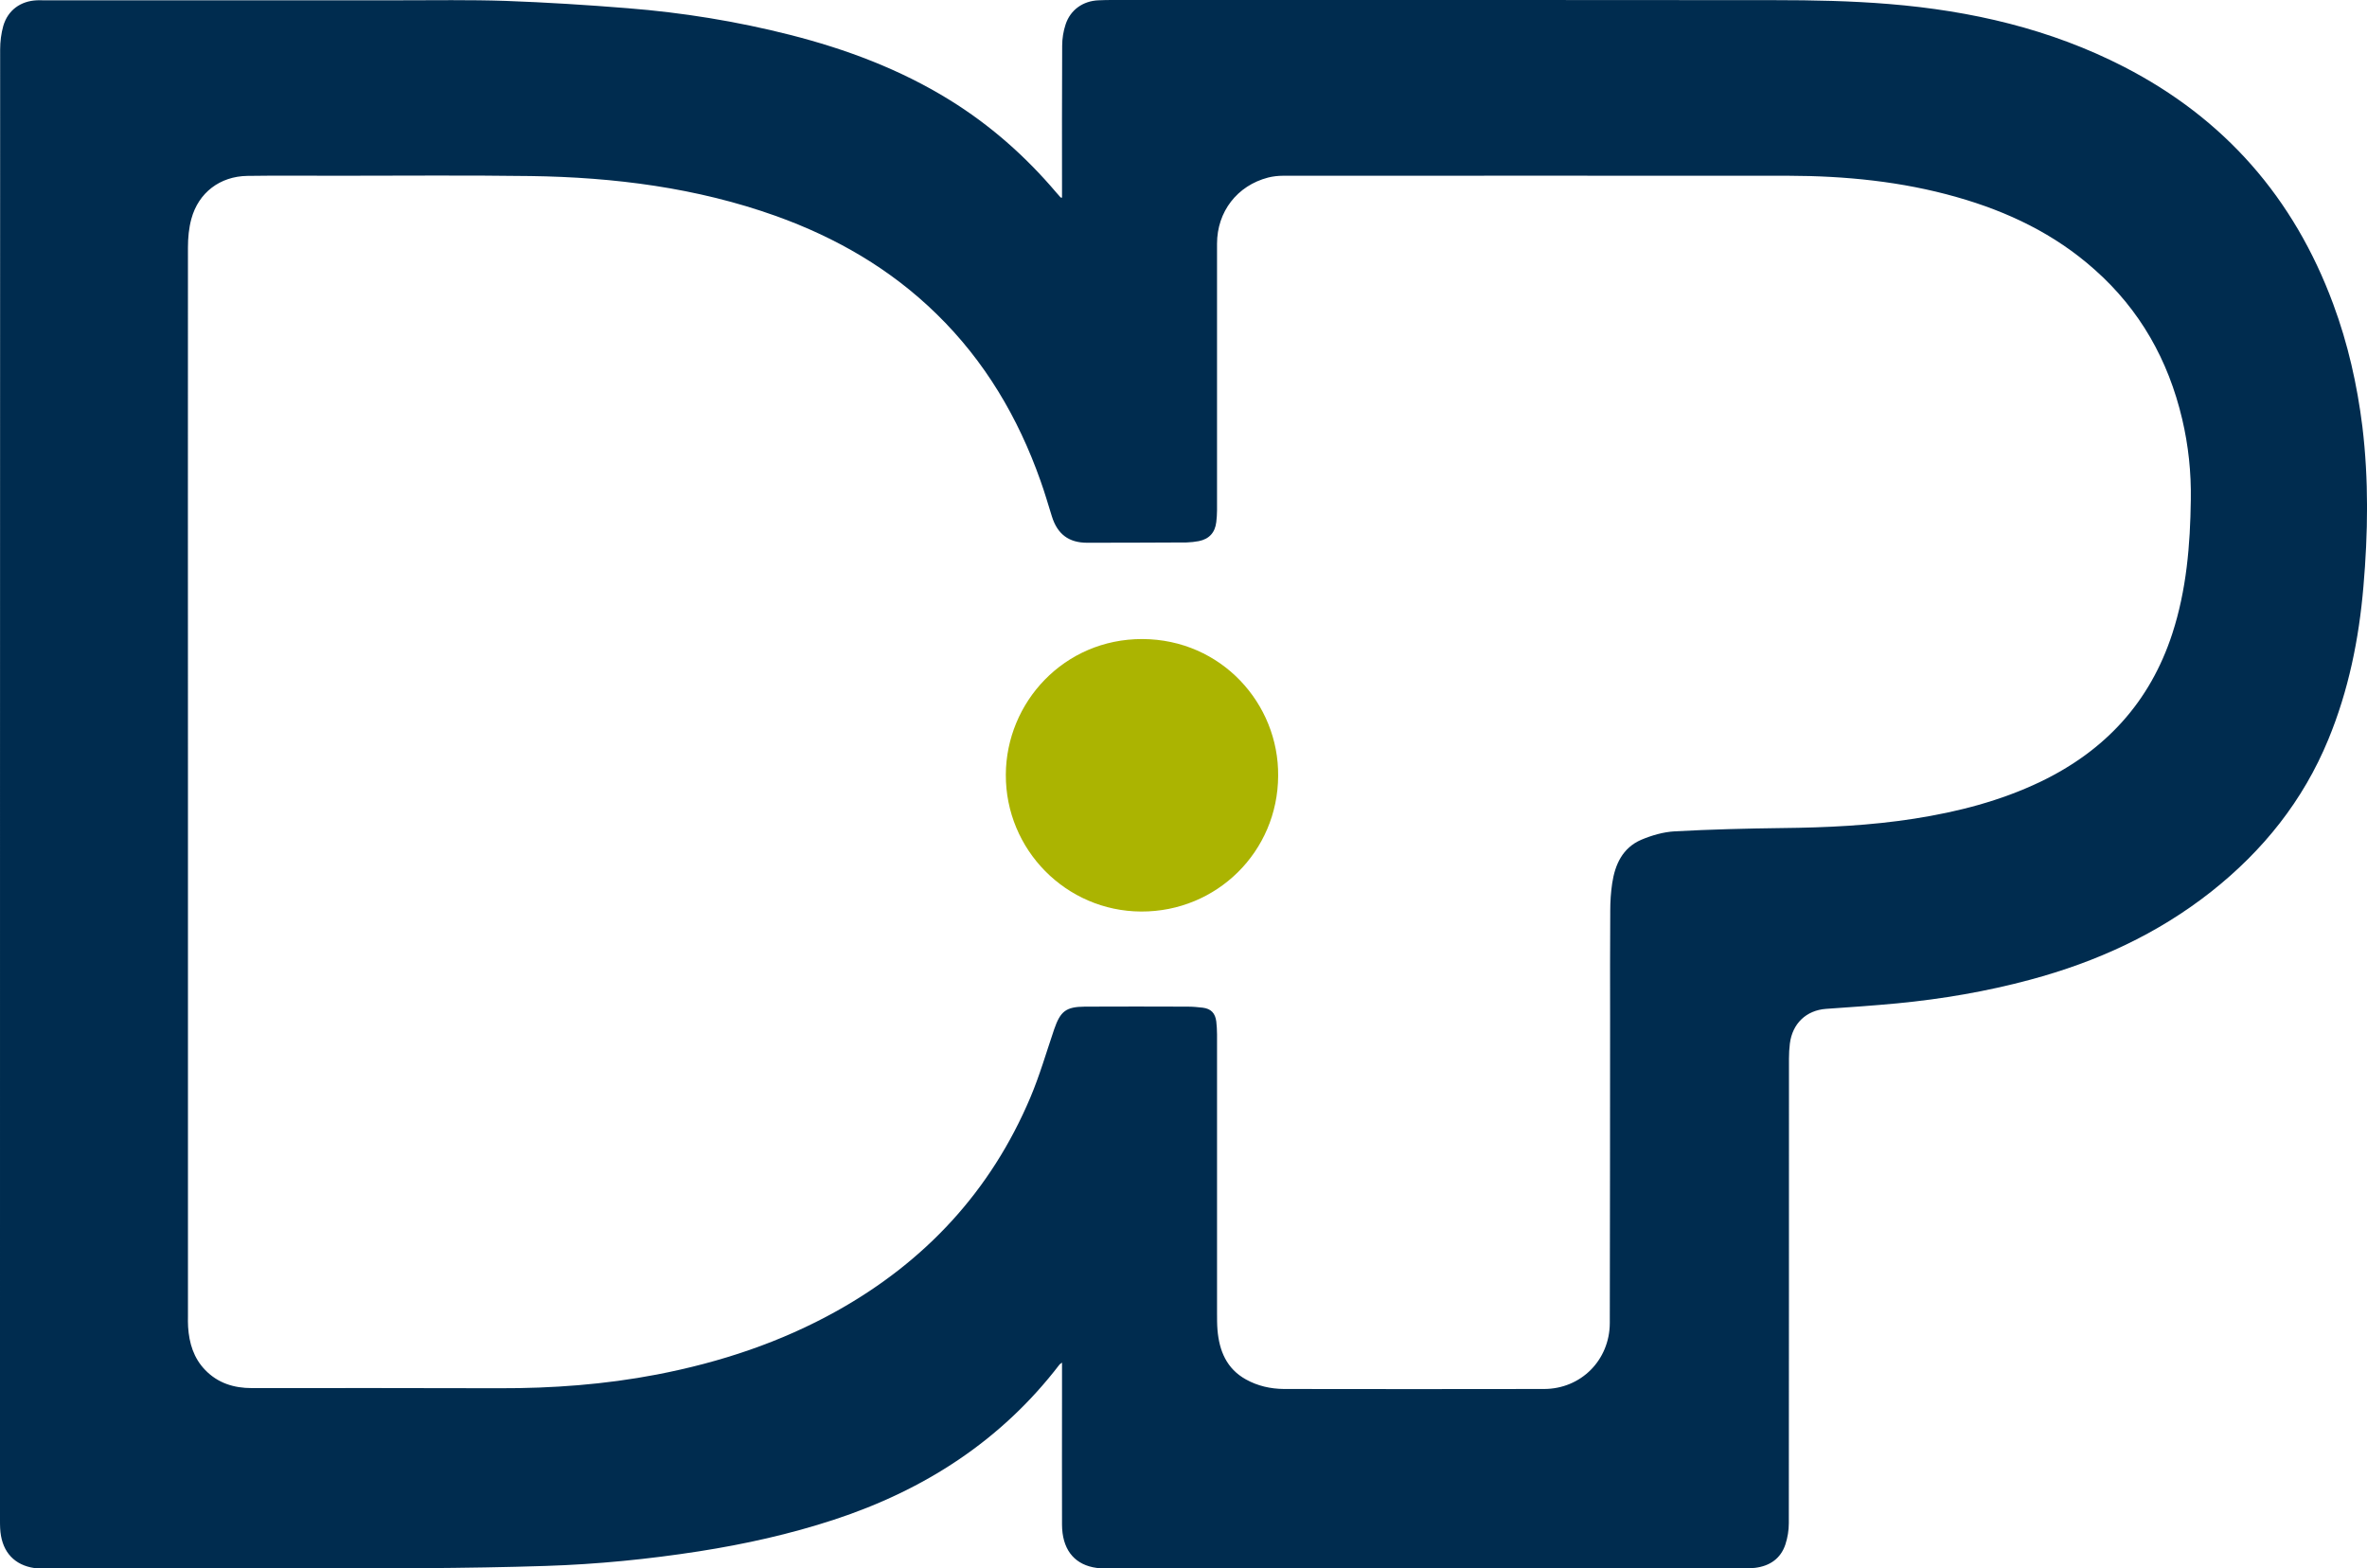 <?xml version="1.0" encoding="utf-8"?>
<!-- Generator: Adobe Illustrator 24.1.2, SVG Export Plug-In . SVG Version: 6.00 Build 0)  -->
<svg version="1.1" id="Слой_1" xmlns="http://www.w3.org/2000/svg" xmlns:xlink="http://www.w3.org/1999/xlink" x="0px" y="0px"
	 viewBox="0 0 1588 1052.2" style="enable-background:new 0 0 1588 1052.2;" xml:space="preserve">
<style type="text/css">
	.st0{fill:#002C4F;}
	.st1{fill:#ABB401;}
</style>
<g>
	<path class="st0" d="M712.5,132.6c0-1.3,0-2.5,0-3.7c0-32.7-0.1-65.5,0.1-98.2c0-4.8,0.8-9.8,2.3-14.3c3.2-9.8,11.7-15.8,22.1-16.2
		c2.7-0.1,5.5-0.2,8.2-0.2c148.5,0,297-0.1,445.5,0.1c25.6,0,51.2,0.5,76.7,2.6c55,4.5,108.1,16.7,157.5,42.1
		c67.5,34.7,114.1,88,140.4,159.1c9.9,26.6,16.1,54.2,19.6,82.3c4.3,35.7,3.8,71.5,0.7,107.3c-3,35.3-10,69.8-23.6,102.7
		c-16.9,41-43.7,74.4-78.3,101.8c-36.2,28.6-77.2,47.3-121.5,59.2c-29.3,7.9-59.2,13-89.4,15.9c-15.9,1.5-31.8,2.6-47.8,3.7
		c-13.2,1-22.5,9.8-24.2,23.3c-0.4,3.3-0.6,6.7-0.6,10.1c0,103.9,0,207.7-0.1,311.6c0,4.8-0.8,9.7-2.3,14.3
		c-3.2,9.6-10.6,14.5-20.4,15.7c-1.7,0.2-3.5,0.2-5.2,0.2c-63.4,0-126.7,0-190.1,0c-79.5,0.1-159,0.2-238.5,0.3
		c-3.5,0-7-0.2-10.4-0.9c-13.3-2.8-20.6-12.8-20.7-28.5c-0.1-29.2,0-58.5,0-87.7c0-6.9,0-13.7,0-21.1c-0.7,0.6-1.2,0.8-1.6,1.2
		c-39.2,51.2-90.8,84.3-151.4,104.2c-29.6,9.7-59.8,16.4-90.5,21.2c-34.1,5.3-68.3,8.7-102.8,9.8c-27.3,0.9-54.7,1.3-82,1.5
		c-35.7,0.3-71.5,0-107.2,0.1c-48.5,0.1-97,0.2-145.5,0.3c-3.6,0-7.3-0.1-10.8-0.9c-12.7-2.8-19.9-12.1-20.6-26.3
		c-0.1-1.9-0.1-3.7-0.1-5.6C0,690.7,0,361.9,0.1,33.2c0-5.3,0.7-10.8,2.1-15.8C5.3,6.8,13.8,0.7,24.7,0.2c1.4-0.1,2.7,0,4.1,0
		c79.4,0,158.7,0,238.1,0c24.1,0,48.2-0.4,72.3,0.4c27.3,1,54.6,2.7,81.8,4.9c36.8,2.9,73.3,8.8,109.1,17.9
		C567.8,33,603.8,46.5,637,67c27.2,16.8,50.9,37.7,71.6,62.1c1,1.1,2,2.3,3,3.4C711.7,132.5,712,132.5,712.5,132.6z M126.1,524.6
		c0,119.4,0,238.7,0,358.1c0,2.5-0.1,5,0.1,7.5c0.7,10.8,3.7,20.9,11.5,28.9c8.5,8.8,19.3,12.1,31.2,12.1
		c55.4,0,110.7-0.1,166.1,0.1c35.5,0.1,70.8-2.5,105.7-9.2c42.5-8.2,83.1-21.6,121-42.8c59.1-33.1,103-80.3,129.5-142.9
		c6.3-14.9,10.8-30.5,16-45.8c4.2-12.2,7.9-15.2,20.6-15.3c23-0.1,46-0.1,69,0c3.4,0,6.7,0.3,10.1,0.7c5.6,0.7,8.4,3.7,9.1,9.3
		c0.3,2.8,0.5,5.7,0.5,8.6c0,62.4,0,124.7,0,187.1c0,3.7,0,7.5,0.3,11.2c1.2,14,6.1,26,19.1,33.2c7.9,4.4,16.5,6.3,25.5,6.4
		c58.1,0.1,116.2,0.1,174.4,0c24.9,0,44.1-19.4,44.2-44.2c0.1-68.2,0.2-136.5,0.2-204.7c0-24-0.1-48,0.1-72c0-6.1,0.4-12.2,1.3-18.3
		c1.9-12.7,7-23.8,19.4-29.2c7.1-3,15-5.3,22.6-5.7c23.9-1.3,47.9-1.9,71.9-2.2c29.7-0.3,59.4-1.7,88.8-6.3
		c29.3-4.6,57.8-11.9,84.7-24.8c43.3-20.8,73.4-53.3,88.4-99.4c9.5-29.2,12-59.3,12.4-89.7c0.3-18.3-1.6-36.4-5.8-54.2
		c-9.3-39.5-28.3-73.3-58.8-100.3c-26.8-23.9-58.3-38.9-92.5-48.6c-36.9-10.5-74.7-14.2-112.9-14.3c-113-0.1-226,0-339,0
		c-3.3,0-6.8,0.4-10,1.2c-20.8,5.4-34.3,22.9-34.3,44.4c0,59.6,0,119.2,0,178.9c0,2.6-0.2,5.2-0.5,7.8c-0.8,7-4.7,11.4-11.7,12.8
		c-2.7,0.5-5.4,0.8-8.2,0.9c-22.2,0.1-44.5,0.2-66.7,0.2c-12.4,0-20-5.8-23.7-17.7c-2.5-8-4.8-16-7.6-23.8
		c-15-42.5-37.4-80.4-69.8-112c-30.9-30.2-67.3-51.2-107.7-65.7c-53.2-19-108.5-26-164.6-26.8c-43.1-0.6-86.2-0.2-129.4-0.2
		c-20.2,0-40.5-0.2-60.7,0.1c-18.3,0.3-32.7,11.2-37.5,28.8c-1.7,6.2-2.3,12.8-2.3,19.2C126,285.6,126.1,405.1,126.1,524.6z"/>
	<path class="st1" d="M857.5,520.5c-0.2,50.7-41.1,91.2-91.9,91c-50.4-0.2-91-41.5-90.8-91.8c0.2-48.5,39-91.1,91.6-91
		C819.4,428.9,858,472.1,857.5,520.5z"/>
</g>
</svg>
